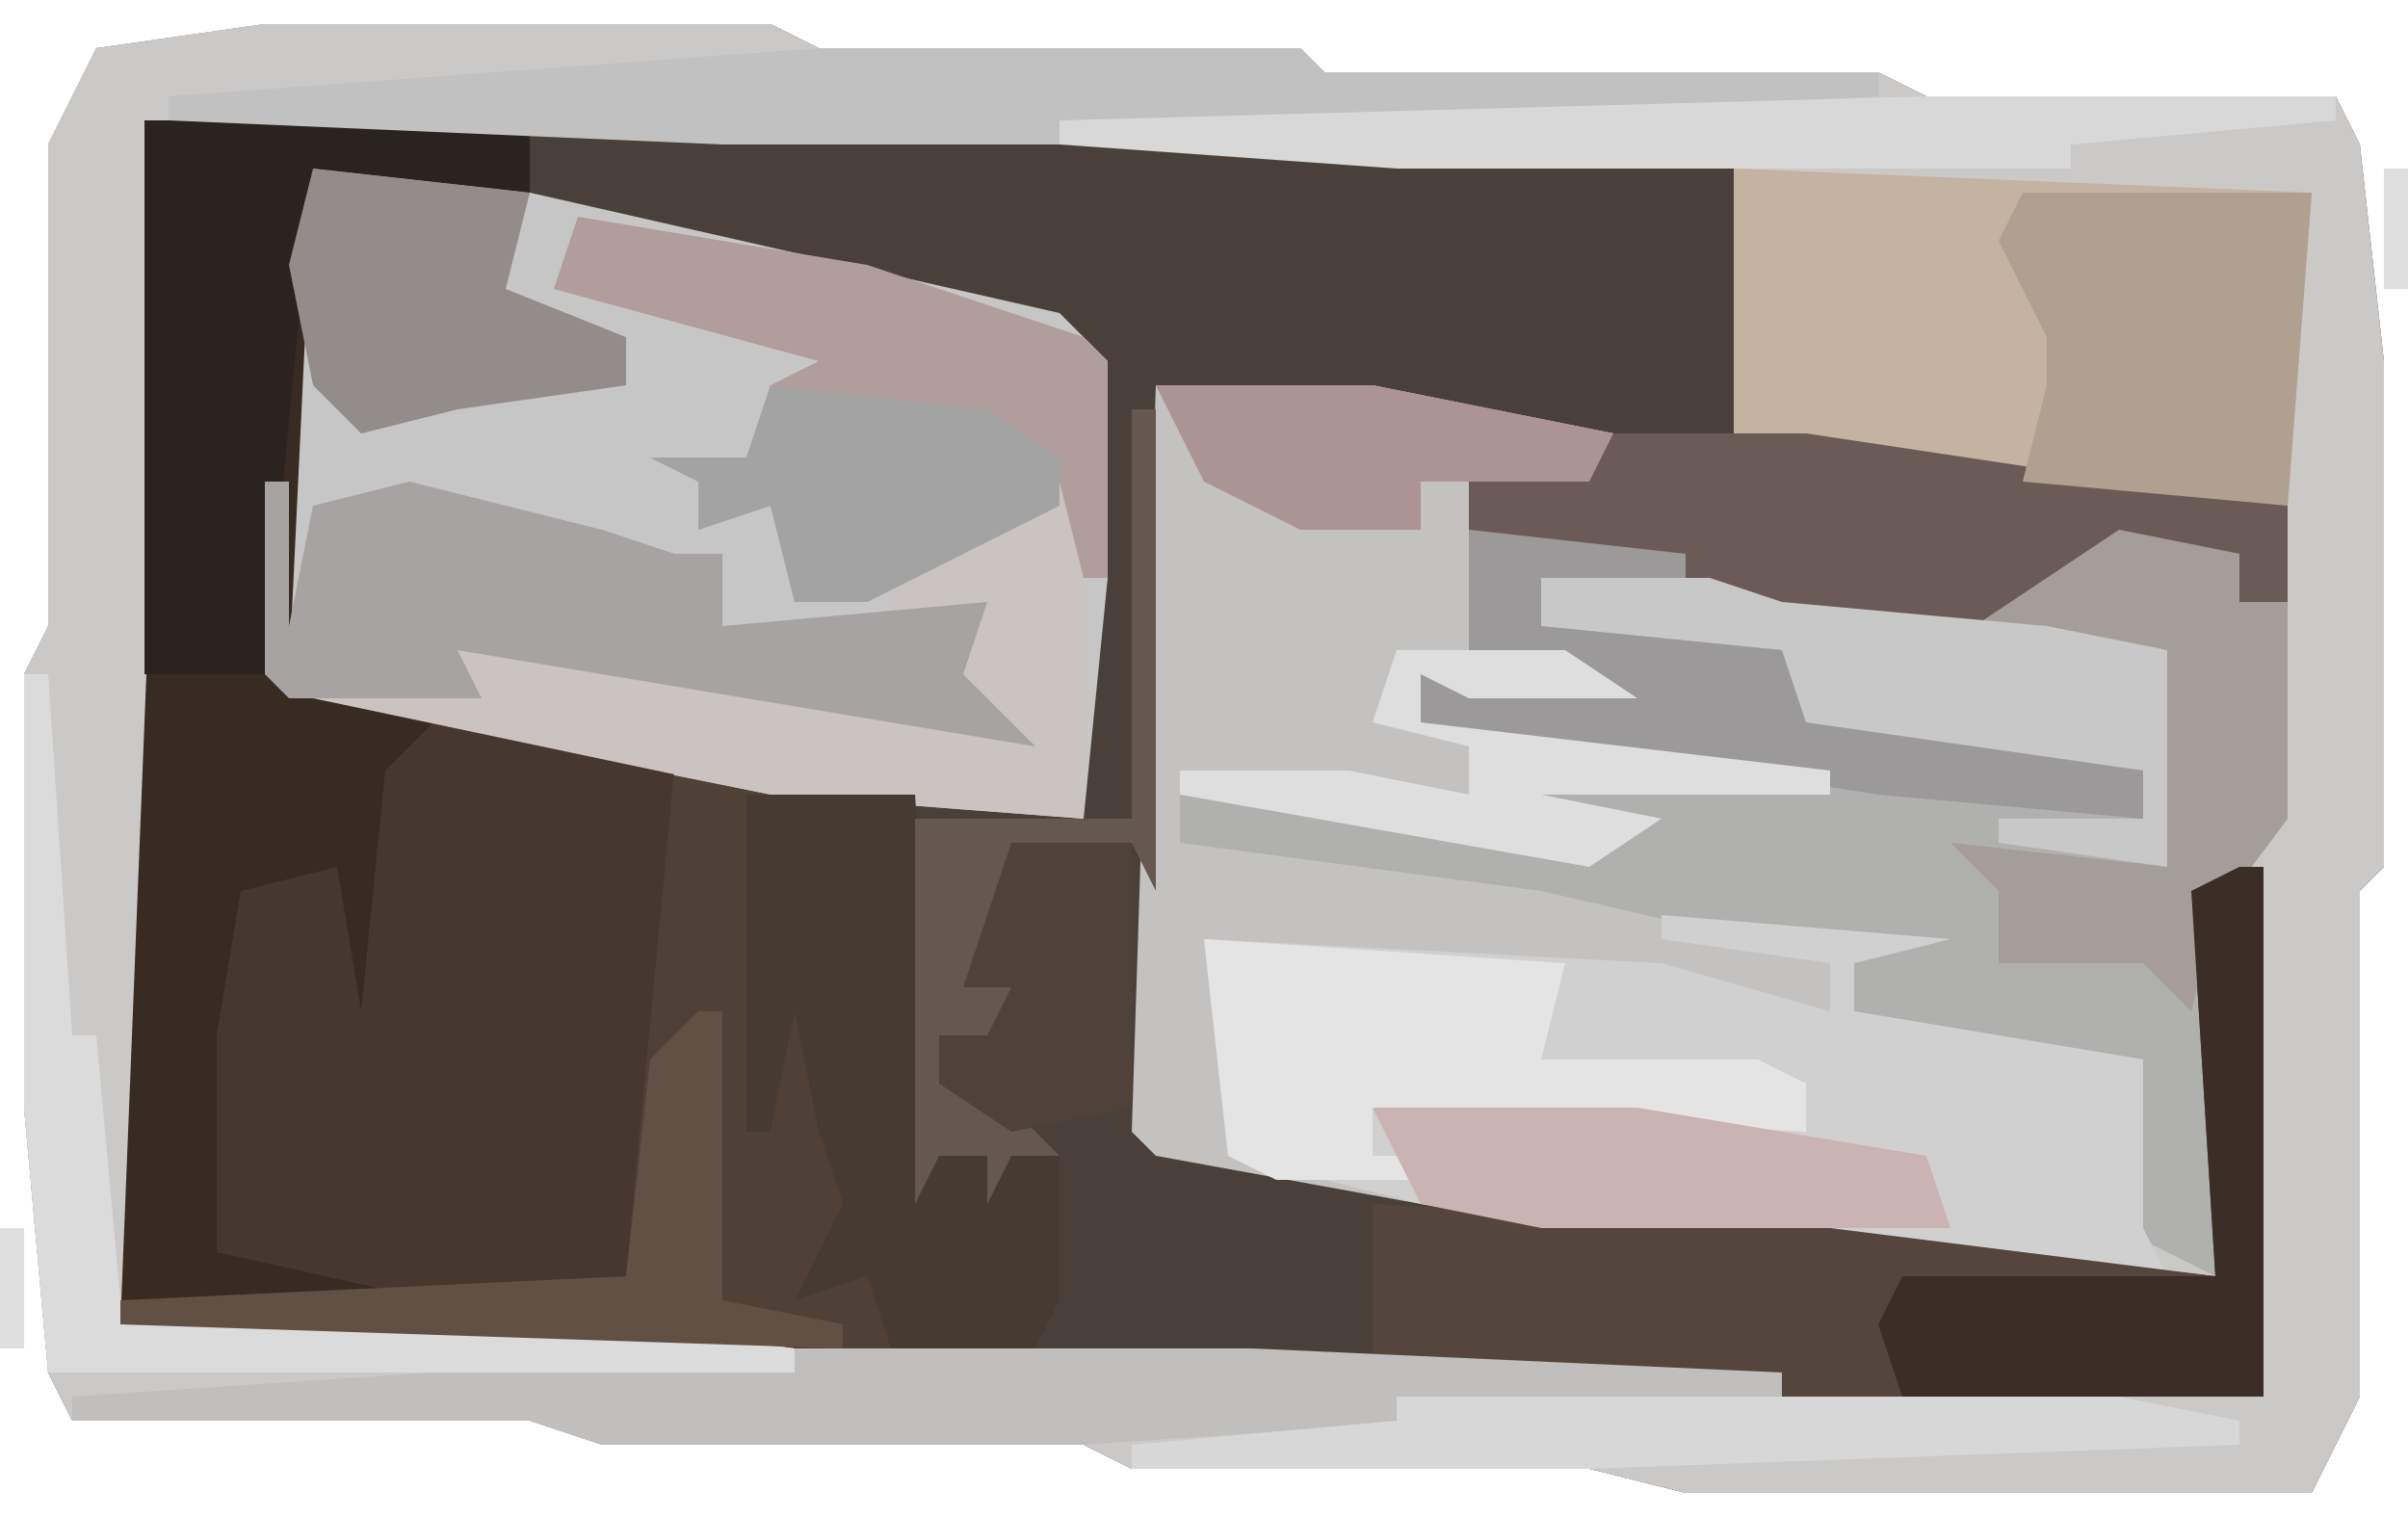 <?xml version="1.0" encoding="UTF-8"?>
<svg version="1.1" xmlns="http://www.w3.org/2000/svg" width="100" height="63">
<path d="M0,0 L21,0 L23,1 L43,1 L44,2 L67,2 L69,3 L86,3 L87,5 L88,14 L88,35 L87,36 L87,57 L85,61 L59,61 L55,60 L36,60 L34,59 L14,59 L11,58 L-8,58 L-9,56 L-10,45 L-10,27 L-9,25 L-9,5 L-7,1 Z " fill="#494139" transform="translate(11,1)"/>
<path d="M0,0 L21,0 L23,1 L43,1 L44,2 L67,2 L69,3 L86,3 L87,5 L88,14 L88,35 L87,36 L87,57 L85,61 L59,61 L55,60 L36,60 L34,59 L14,59 L11,58 L-8,58 L-9,56 L-10,45 L-10,27 L-9,25 L-9,5 L-7,1 Z M-5,4 L-6,28 L-6,54 L63,57 L83,57 L83,35 L80,37 L81,52 L53,49 L37,46 L37,15 L53,17 L55,18 L50,19 L50,21 L59,23 L63,25 L71,25 L77,22 L82,22 L82,24 L84,24 L84,20 L61,17 L61,6 L47,5 L19,4 Z " fill="#CAC9C8" transform="translate(11,1)"/>
<path d="M0,0 L16,0 L16,3 L7,2 L6,23 L32,28 L33,43 L38,43 L38,49 L37,51 L19,51 L-1,50 L-1,24 Z " fill="#4F4136" transform="translate(6,5)"/>
<path d="M0,0 L9,0 L19,2 L18,4 L13,4 L14,9 L13,11 L20,12 L20,13 L13,13 L11,12 L11,14 L28,16 L28,17 L16,17 L21,18 L18,20 L1,17 L1,19 L16,20 L33,23 L29,24 L29,26 L41,28 L41,35 L42,37 L33,37 L11,34 L0,32 L-1,31 Z " fill="#C3C2C1" transform="translate(48,16)"/>
<path d="M0,0 L9,1 L31,6 L33,8 L33,17 L32,27 L19,26 L-1,22 L-2,21 L-1,4 Z " fill="#C6C6C6" transform="translate(13,7)"/>
<path d="M0,0 L9,1 L13,3 L21,3 L27,0 L32,1 L32,3 L34,3 L34,12 L31,16 L31,31 L27,29 L28,22 L16,20 L16,18 L3,15 L-12,13 L-12,11 L6,13 L1,11 L1,10 L9,10 L-2,8 L-2,6 L4,6 L0,5 Z " fill="#B0B0AF" transform="translate(61,22)"/>
<path d="M0,0 L12,1 L8,2 L8,4 L20,6 L20,13 L21,15 L12,15 L-10,12 L-18,10 L-19,1 L0,2 L7,4 L7,2 L0,1 Z " fill="#D1D0D0" transform="translate(69,38)"/>
<path d="M0,0 L16,0 L16,3 L7,2 L6,23 L12,25 L11,27 L9,45 L8,45 L7,32 L5,33 L3,47 L12,48 L12,49 L-1,49 L-1,24 Z " fill="#372B22" transform="translate(6,5)"/>
<path d="M0,0 L10,2 L8,23 L0,24 L-9,22 L-9,13 L-8,7 L-4,6 L-3,12 L-2,2 Z " fill="#46382E" transform="translate(18,30)"/>
<path d="M0,0 L24,1 L23,14 L9,13 L0,11 Z " fill="#C4B3A0" transform="translate(72,7)"/>
<path d="M0,0 L21,0 L21,1 L9,2 L9,3 L-4,4 L-6,54 L14,54 L22,55 L22,56 L-9,56 L-10,45 L-10,27 L-9,25 L-9,5 L-7,1 Z " fill="#CAC9C8" transform="translate(11,1)"/>
<path d="M0,0 L1,0 L1,22 L-19,22 L-36,21 L-36,14 L-17,15 L-1,17 L-2,1 Z " fill="#54463D" transform="translate(93,36)"/>
<path d="M0,0 L1,0 L1,18 L-12,17 L-31,13 L-31,12 L-25,12 L-28,10 L-19,11 L-8,13 L-7,10 L-7,7 L-4,4 Z " fill="#CBC2C2" transform="translate(44,16)"/>
<path d="M0,0 L12,2 L21,5 L22,6 L22,15 L21,15 L20,11 L16,14 L12,16 L9,16 L8,12 L5,13 L5,11 L3,10 L7,10 L8,7 L10,6 L-1,3 Z " fill="#B09D9C" transform="translate(24,9)"/>
<path d="M0,0 L8,0 L28,3 L28,7 L26,7 L26,5 L21,5 L15,8 L7,8 L3,6 L-6,4 L-6,2 Z " fill="#6A5B57" transform="translate(67,18)"/>
<path d="M0,0 L16,0 L16,3 L7,2 L5,23 L0,23 Z " fill="#2A231F" transform="translate(6,5)"/>
<path d="M0,0 L7,0 L8,15 L13,15 L13,21 L12,23 L6,23 L5,20 L2,21 L4,17 L3,14 L2,9 L1,14 L0,14 Z " fill="#463B32" transform="translate(31,33)"/>
<path d="M0,0 L12,0 L11,13 L0,12 L1,8 L1,6 L-1,2 Z " fill="#AFA090" transform="translate(84,8)"/>
<path d="M0,0 L15,1 L14,5 L23,5 L25,6 L25,8 L7,7 L7,9 L13,9 L13,10 L3,10 L1,9 Z " fill="#E5E4E4" transform="translate(50,39)"/>
<path d="M0,0 L19,0 L41,1 L41,2 L12,4 L-8,4 L-11,3 L-30,3 L-30,2 Z " fill="#C0BFBE" transform="translate(33,56)"/>
<path d="M0,0 L1,0 L1,6 L2,1 L6,0 L14,2 L17,3 L19,3 L19,6 L30,5 L29,8 L32,11 L14,8 L8,7 L9,9 L1,9 L0,8 Z " fill="#A6A3A2" transform="translate(11,20)"/>
<path d="M0,0 L20,0 L21,1 L44,1 L44,2 L10,4 L-4,4 L-27,3 L-27,2 Z " fill="#C2C1C1" transform="translate(34,2)"/>
<path d="M0,0 L5,1 L5,3 L7,3 L7,12 L4,16 L3,20 L1,18 L-5,18 L-5,15 L-7,13 L2,14 L1,6 L-6,4 L-3,2 Z " fill="#A59D99" transform="translate(88,22)"/>
<path d="M0,0 L7,0 L10,1 L21,2 L26,3 L26,12 L19,11 L19,10 L25,10 L25,8 L16,8 L6,6 L10,5 L10,3 L0,2 Z " fill="#C8C8C8" transform="translate(64,24)"/>
<path d="M0,0 L1,0 L1,22 L-14,22 L-15,19 L-14,17 L-1,17 L-2,1 Z " fill="#3A2E26" transform="translate(93,36)"/>
<path d="M0,0 L1,0 L2,15 L3,15 L4,26 L24,27 L32,28 L32,29 L1,29 L0,18 Z " fill="#DCDBDB" transform="translate(1,28)"/>
<path d="M0,0 L9,1 L8,5 L13,7 L13,9 L6,10 L2,11 L0,9 L-1,4 Z " fill="#938C8B" transform="translate(13,7)"/>
<path d="M0,0 L9,1 L9,2 L3,2 L3,4 L13,5 L14,8 L28,10 L28,12 L17,11 L-2,8 L-2,6 L4,6 L0,5 Z " fill="#9B9999" transform="translate(61,22)"/>
<path d="M0,0 L17,0 L17,1 L6,2 L6,3 L-22,3 L-36,2 L-36,1 Z " fill="#D8D8D8" transform="translate(80,4)"/>
<path d="M0,0 L9,1 L12,3 L12,5 L8,7 L4,9 L1,9 L0,5 L-3,6 L-3,4 L-5,3 L-1,3 Z " fill="#A2A3A2" transform="translate(32,16)"/>
<path d="M0,0 L30,0 L35,1 L35,2 L8,3 L-11,3 L-11,2 L0,1 Z " fill="#D7D7D7" transform="translate(58,58)"/>
<path d="M0,0 L1,0 L1,20 L0,18 L-5,18 L-5,23 L-5,24 L-6,28 L-6,26 L-8,26 L-5,29 L-3,31 L-5,31 L-6,33 L-6,31 L-8,31 L-9,33 L-9,17 L0,17 Z " fill="#645850" transform="translate(47,17)"/>
<path d="M0,0 L11,0 L23,2 L24,5 L7,5 L2,4 Z " fill="#CBB3B4" transform="translate(57,46)"/>
<path d="M0,0 L1,0 L1,12 L6,13 L6,14 L-24,13 L-24,12 L-3,11 L-2,2 Z " fill="#615044" transform="translate(29,42)"/>
<path d="M0,0 L9,0 L19,2 L18,4 L11,4 L11,6 L6,6 L2,4 Z " fill="#AB9493" transform="translate(48,16)"/>
<path d="M0,0 L7,0 L10,2 L3,2 L1,1 L1,3 L18,5 L18,6 L6,6 L11,7 L8,9 L-9,6 L-9,5 L-2,5 L3,6 L3,4 L-1,3 Z " fill="#DEDEDE" transform="translate(58,27)"/>
<path d="M0,0 L5,0 L5,11 L0,12 L-3,10 L-3,8 L-1,8 L0,6 L-2,6 Z " fill="#4E4239" transform="translate(42,35)"/>
<path d="M0,0 L1,0 L1,5 L0,5 Z " fill="#DFDFDF" transform="translate(0,51)"/>
<path d="M0,0 L1,0 L1,5 L0,5 Z " fill="#DEDEDE" transform="translate(99,7)"/>
<path d="M0,0 L2,1 Z " fill="#E0E0E0" transform="translate(93,62)"/>
<path d="M0,0 L2,1 Z " fill="#E0E0E0" transform="translate(5,0)"/>
</svg>
